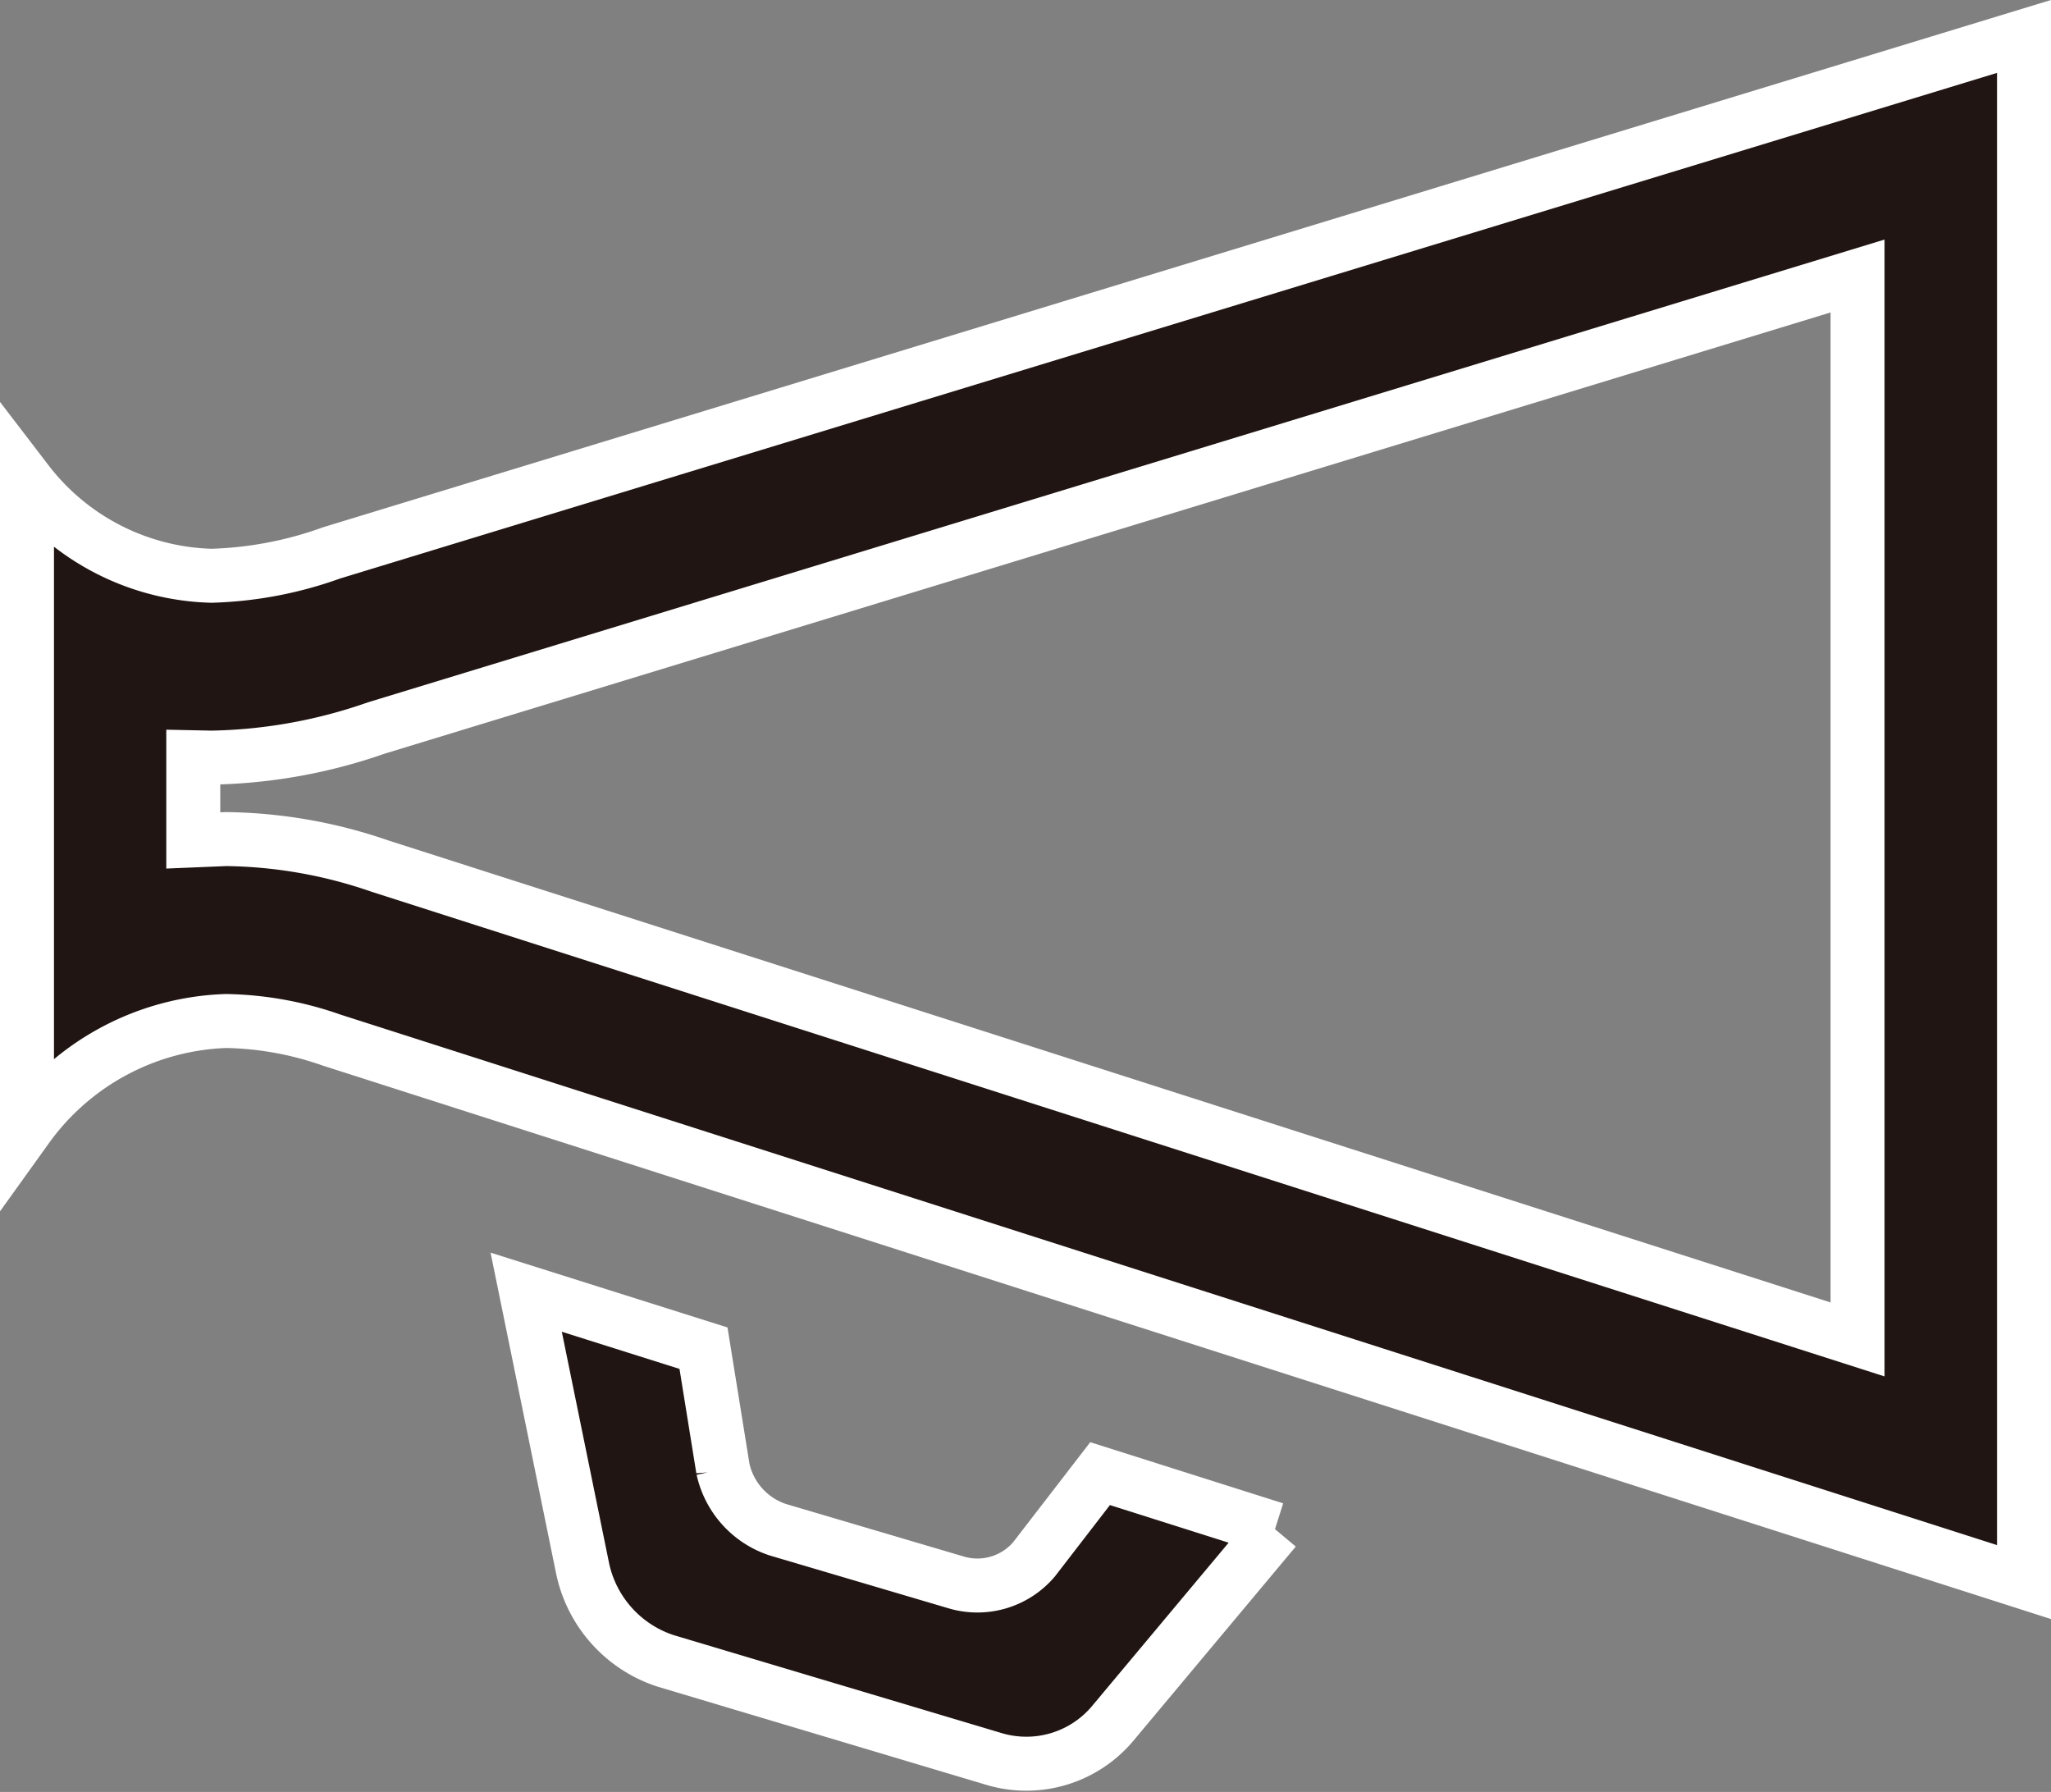 <svg xmlns="http://www.w3.org/2000/svg" width="38" height="33.196" viewBox="0 0 38 33.196">
  <rect x="0" y="0" width="38" height="33.196" fill="#808080" stroke="none"/>
  <g id="コンポーネント_54_5" data-name="コンポーネント 54 – 5" transform="translate(0.5 0.675)">
    <path id="パス_45520" data-name="パス 45520" d="M33.916,4.438v19.7L6.538,15.369a9,9,0,0,0-2.851-.5l-.606.025V13.353l.335.007a9.729,9.729,0,0,0,3.056-.549ZM37,0,5.644,9.567a7.139,7.139,0,0,1-2.226.424A4.456,4.456,0,0,1,0,8.246V20.211a4.736,4.736,0,0,1,3.689-1.972,6.209,6.209,0,0,1,1.956.354L37,28.633ZM23.124,27.654,20.1,31.27a2.089,2.089,0,0,1-2.177.642l-6.09-1.819a2.3,2.3,0,0,1-1.536-1.7l-1.048-5.13L12.534,24.3l.361,2.238a1.531,1.531,0,0,0,1.016,1.125l3.3.975a1.378,1.378,0,0,0,1.445-.424l1.226-1.59,3.241,1.027" fill="#201512" stroke="#fff" stroke-width="1"/>
  </g>
</svg>
